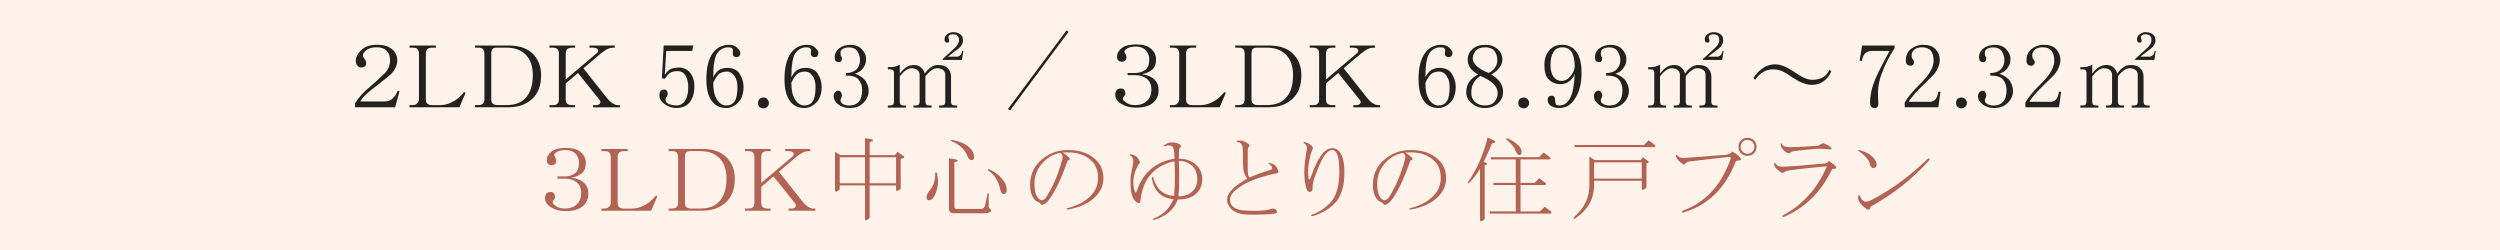 <?xml version="1.0" encoding="UTF-8"?>
<svg id="_レイヤー_2" data-name="レイヤー 2" xmlns="http://www.w3.org/2000/svg" viewBox="0 0 1000 100">
  <defs>
    <style>
      .cls-1 {
        fill: #22211f;
      }

      .cls-1, .cls-2, .cls-3 {
        stroke-width: 0px;
      }

      .cls-2 {
        fill: #fef3ea;
      }

      .cls-4 {
        fill: none;
        stroke: #22211f;
        stroke-miterlimit: 10;
      }

      .cls-3 {
        fill: #b26353;
      }
    </style>
  </defs>
  <g id="_レイヤー_1-2" data-name="レイヤー 1">
    <rect class="cls-2" width="1000" height="100"/>
    <g>
      <path class="cls-3" d="M235.34,77.5c0,2.12-.77,3.81-2.31,5.06-1.54,1.25-3.81,1.88-6.79,1.88-2.31,0-4.29-.53-5.92-1.59-1.54-.96-2.31-2.17-2.31-3.61,0-.77.19-1.4.58-1.88.48-.38,1.01-.58,1.59-.58.67,0,1.16.19,1.45.58.29.48.43.92.43,1.3,0,.29-.05.53-.14.72-.1.19-.24.39-.43.58-.1.1-.19.24-.29.43-.1.19-.14.39-.14.58,0,.39.43.87,1.3,1.44.87.67,2.07,1.01,3.61,1.01,2.02,0,3.61-.58,4.77-1.73,1.16-1.06,1.73-2.55,1.73-4.48s-.63-3.37-1.88-4.33c-1.16-.96-2.7-1.44-4.62-1.44h-3.03v-.87h3.18c1.35,0,2.6-.38,3.76-1.16,1.16-.77,1.73-2.17,1.73-4.19,0-1.54-.48-2.79-1.44-3.76-.87-.96-2.17-1.45-3.9-1.45-1.35,0-2.51.24-3.47.72-1.06.58-1.35,1.21-.87,1.88.29.48.43.82.43,1.01.1.29.14.58.14.87,0,.48-.19.87-.58,1.16-.29.29-.68.43-1.16.43-.58,0-1.06-.14-1.44-.43-.39-.29-.58-.82-.58-1.59,0-1.35.62-2.5,1.88-3.47,1.25-.96,3.18-1.44,5.78-1.44s4.67.58,5.92,1.73c1.35,1.16,2.02,2.6,2.02,4.33,0,1.83-.53,3.18-1.59,4.05-1.16.96-2.46,1.54-3.9,1.73v.14c2.12.29,3.71.96,4.77,2.02,1.16,1.06,1.73,2.51,1.73,4.33Z"/>
      <path class="cls-3" d="M247.07,62.91v18.06c0,.96.19,1.59.58,1.88.48.39,1.11.58,1.88.58h3.32c1.54,0,3.08-.38,4.62-1.16,1.54-.67,3.18-2.02,4.91-4.05l.58.29-2.46,5.78h-19.94v-.87h1.3c.77,0,1.35-.24,1.73-.72.48-.38.72-.96.72-1.73v-18.06c0-.77-.19-1.4-.58-1.88-.29-.38-.92-.58-1.88-.58h-1.3v-.87h10.55v.87h-1.59c-.77,0-1.4.19-1.88.58-.39.48-.58,1.11-.58,1.88Z"/>
      <path class="cls-3" d="M271.24,62.91c0-.77-.19-1.4-.58-1.88-.29-.38-.92-.58-1.88-.58h-1.3v-.87h13.44c4.14,0,7.32,1.06,9.54,3.18,2.31,2.22,3.47,5.15,3.47,8.81,0,4.05-1.21,7.18-3.61,9.39-2.41,2.22-5.54,3.32-9.39,3.32h-13.44v-.87h1.3c.87,0,1.49-.19,1.88-.58.38-.38.58-1.01.58-1.88v-18.06ZM290.6,71.43c0-3.56-.96-6.31-2.89-8.24-1.83-1.83-4.38-2.75-7.66-2.75h-3.61c-.87,0-1.49.14-1.88.43-.39.39-.58,1.06-.58,2.02v18.06c0,.96.19,1.59.58,1.88.48.39,1.11.58,1.88.58h3.76c3.47,0,6.07-1.06,7.8-3.18,1.73-2.02,2.6-4.96,2.6-8.81Z"/>
      <path class="cls-3" d="M304.5,74.75v6.21c0,.96.19,1.59.58,1.88.48.39,1.11.58,1.88.58h1.3v.87h-10.26v-.87h1.3c.96,0,1.59-.19,1.88-.58.38-.29.58-.91.58-1.88v-18.06c0-.87-.19-1.49-.58-1.88-.39-.38-1.01-.58-1.88-.58h-1.3v-.87h10.26v.87h-1.3c-.77,0-1.4.19-1.88.58-.39.48-.58,1.11-.58,1.88v10.26l12.28-10.4c.77-.58.92-1.16.43-1.73-.29-.38-.92-.58-1.88-.58h-1.3v-.87h10.11v.87h-.58c-.96,0-1.88.24-2.75.72-.77.48-1.59,1.06-2.46,1.73l-6.79,5.78,9.39,11.85c.77.96,1.54,1.69,2.31,2.17.77.48,1.45.72,2.02.72h.87v.87h-10.69v-.87h1.16c.77,0,1.3-.24,1.59-.72.29-.38.24-.82-.14-1.3l-8.67-10.84-4.91,4.19Z"/>
      <path class="cls-3" d="M347.88,56.84v5.2h10.11l1.01-1.3,2.31,1.59c.77.58.43.96-1.01,1.16v11.99c-1.25,1.16-1.88,1.21-1.88.14v-1.44h-10.55v13c-1.25,1.16-1.88,1.2-1.88.14v-13.15h-10.11v1.59c-1.25,1.16-1.88,1.21-1.88.14v-15.17l2.17,1.3h9.83v-6.79l2.6.43c1.06.39.82.77-.72,1.16ZM346,62.91h-10.11v10.4h10.11v-10.4ZM358.43,73.31v-10.4h-10.55v10.4h10.55Z"/>
      <path class="cls-3" d="M374.81,69.41c.58,2.51.48,4.91-.29,7.22-.77,2.31-1.73,3.47-2.89,3.47-.68,0-1.01-.43-1.01-1.3,0-.67.48-1.64,1.45-2.89,1.35-1.54,2.02-3.71,2.02-6.5.09-.77.34-.77.72,0ZM382.76,83.57h9.54c.96,0,1.54-.48,1.73-1.44l1.01-4.77c.19-.19.34-.19.43,0v5.06c0,.48.19.87.58,1.16.58.48.53.92-.14,1.3-.48.29-1.21.43-2.17.43h-12.28c-1.25,0-1.88-.63-1.88-1.88v-20.08l2.89.43c1.06.39.82.77-.72,1.16v17.63c0,.68.34,1.01,1.01,1.01ZM380.73,55.97c3.27.58,5.68,1.64,7.22,3.18,1.16,1.16,1.73,2.36,1.73,3.61,0,.87-.39,1.3-1.16,1.3-.58,0-1.11-.58-1.59-1.73-1.06-2.6-3.13-4.53-6.21-5.78-.48-.29-.48-.48,0-.58ZM395.62,67.67c2.6,1.16,4.62,2.84,6.07,5.06.67,1.06,1.01,2.12,1.01,3.18,0,1.16-.43,1.73-1.3,1.73-.58,0-1.01-.63-1.3-1.88-.77-3.47-2.36-5.97-4.77-7.51-.29-.38-.19-.58.29-.58Z"/>
      <path class="cls-3" d="M427.51,62.91c.67.67.53,1.11-.43,1.3-2.41,6.84-4.77,11.9-7.08,15.17-.58.87-1.21,1.54-1.88,2.02-1.06.77-1.78.68-2.17-.29-1.25-.38-2.17-1.11-2.75-2.17-.77-1.35-1.16-2.94-1.16-4.77,0-3.85,1.2-6.98,3.61-9.39,3.18-3.18,7.03-4.77,11.56-4.77,4.82,0,8.57,1.35,11.27,4.05,1.93,1.93,2.89,4.33,2.89,7.22,0,2.6-.92,4.91-2.75,6.94-2.6,2.89-6.5,4.77-11.7,5.64-.39-.19-.39-.38,0-.58,4.33-1.06,7.66-2.94,9.97-5.63,1.54-1.83,2.31-4,2.31-6.5s-.67-4.67-2.02-6.21c-2.7-3.08-6.74-4.38-12.14-3.9.87.48,1.68,1.11,2.46,1.88ZM424.91,63.77c.29-1.16.05-2.02-.72-2.6-2.51.39-4.72,1.54-6.65,3.47-2.51,2.51-3.76,5.44-3.76,8.81,0,2.89.53,4.86,1.59,5.92.48.48.96.72,1.44.72.38,0,.87-.29,1.45-.87,2.79-4.24,5.01-9.39,6.65-15.46Z"/>
      <path class="cls-3" d="M469.8,64.5c-8,1.73-12.52,6.84-13.58,15.32,0,.96-.24,1.44-.72,1.44-.39,0-.87-.29-1.45-.87-1.25-1.25-1.88-3.8-1.88-7.66,0-1.35.14-2.7.43-4.05.48-2.21.72-3.56.72-4.05,0-1.25-.43-2.07-1.3-2.46-.39-.19-.34-.34.14-.43,1.73.19,2.89.96,3.47,2.31.48.67.43,1.21-.14,1.59-1.45,2.41-2.17,4.91-2.17,7.51,0,1.25.24,2.46.72,3.61.19.48.38.43.58-.14,2.5-7.51,7.56-11.9,15.17-13.15,0-2.89-.29-4.53-.87-4.91-.67-.48-1.64-.53-2.89-.14-.58.29-.72.19-.43-.29.96-.77,1.97-1.16,3.03-1.16,1.25,0,2.21.19,2.89.58,1.06.58,1.16,1.16.29,1.73-.19.77-.29,2.17-.29,4.19,2.99,0,5.39.92,7.22,2.75,1.45,1.44,2.17,3.28,2.17,5.49s-.77,4.1-2.31,5.63c-1.64,1.64-4.14,2.46-7.51,2.46-1.45,4.05-4.67,6.79-9.68,8.24-.39-.19-.39-.39,0-.58,3.85-1.54,6.5-4.14,7.95-7.8-5.01-.48-7.9-3.37-8.67-8.67.19-.38.38-.38.58,0,1.35,4.72,4.14,7.18,8.38,7.37.19-2.31.29-4.77.29-7.37s-.05-4.67-.14-6.5ZM471.39,78.51c2.41,0,4.29-.67,5.64-2.02,1.25-1.25,1.88-2.84,1.88-4.77,0-2.21-.63-3.95-1.88-5.2-1.45-1.44-3.28-2.17-5.49-2.17.09,1.93.14,4.19.14,6.79,0,3.08-.1,5.54-.29,7.37Z"/>
      <path class="cls-3" d="M492.44,83.57c-1.06-1.06-1.59-2.26-1.59-3.61,0-1.54.77-3.03,2.31-4.48,1.54-1.44,3.47-2.79,5.78-4.05-1.16-1.35-1.73-3.27-1.73-5.78,0-4.43-.1-6.89-.29-7.37-.39-.96-1.06-1.44-2.02-1.44-.39-.19-.39-.38,0-.58,1.64-.19,3.13.24,4.48,1.3.48.39.53.77.14,1.16-.29.29-.43.87-.43,1.73v7.51c0,1.64.24,2.65.72,3.03,2.7-1.16,5.49-2.17,8.38-3.03.77-.19.91-.67.43-1.44-.19-.29-.53-.58-1.01-.87-.39-.19-.34-.34.14-.43,1.16.1,2.02.53,2.6,1.3.67.87,1.01,1.59,1.01,2.17,0,.48-.39.72-1.16.72-4.24.87-7.9,2.02-10.98,3.47-2.6,1.25-4.58,2.6-5.92,4.05-.87.96-1.3,1.93-1.3,2.89,0,2.02,1.2,3.37,3.61,4.05,1.06.29,3.18.43,6.36.43,2.79,0,4.77-.19,5.92-.58,1.06-.38,1.83-.38,2.31,0,.38.29.58.63.58,1.01s-.29.63-.87.72c-1.73.29-4.96.43-9.68.43-3.66,0-6.26-.77-7.8-2.31Z"/>
      <path class="cls-3" d="M524.91,58.57c.29.39.29.87,0,1.44-.58,1.16-1.06,3.08-1.45,5.78-.29,2.22-.29,4.1,0,5.63.09.58.29.63.58.14,1.93-5.39,3.76-8.96,5.49-10.69,1.06-1.06,2.17-1.59,3.32-1.59,1.06,0,1.93.34,2.6,1.01,1.54,1.54,2.31,4.38,2.31,8.52,0,5.78-1.3,9.97-3.9,12.57-2.41,2.41-5.35,4.09-8.81,5.06-.68,0-.77-.19-.29-.58,2.5-.77,4.91-2.31,7.22-4.62,2.5-2.5,3.76-6.74,3.76-12.71,0-4.24-.53-6.89-1.59-7.95-.39-.38-.82-.58-1.3-.58-.67,0-1.4.39-2.17,1.16-1.45,1.44-3.08,4.77-4.91,9.97-.48,1.35-.72,2.65-.72,3.9,0,1.16-.39,1.73-1.16,1.73-.58,0-1.01-.43-1.3-1.3-.58-1.73-.87-3.95-.87-6.65,0-2.41.34-5.44,1.01-9.1.19-1.06-.19-1.88-1.16-2.46-.39-.29-.29-.43.29-.43,1.44.39,2.46.96,3.03,1.73Z"/>
      <path class="cls-3" d="M564.6,62.91c.67.67.53,1.11-.43,1.3-2.41,6.84-4.77,11.9-7.08,15.17-.58.87-1.21,1.54-1.88,2.02-1.06.77-1.78.68-2.17-.29-1.25-.38-2.17-1.11-2.75-2.17-.77-1.35-1.16-2.94-1.16-4.77,0-3.85,1.2-6.98,3.61-9.39,3.18-3.18,7.03-4.77,11.56-4.77,4.82,0,8.57,1.35,11.27,4.05,1.93,1.93,2.89,4.33,2.89,7.22,0,2.6-.92,4.91-2.75,6.94-2.6,2.89-6.5,4.77-11.7,5.64-.39-.19-.39-.38,0-.58,4.33-1.06,7.66-2.94,9.97-5.63,1.54-1.83,2.31-4,2.31-6.5s-.67-4.67-2.02-6.21c-2.7-3.08-6.74-4.38-12.14-3.9.87.48,1.68,1.11,2.46,1.88ZM562,63.77c.29-1.16.05-2.02-.72-2.6-2.51.39-4.72,1.54-6.65,3.47-2.51,2.51-3.76,5.44-3.76,8.81,0,2.89.53,4.86,1.59,5.92.48.48.96.72,1.44.72.38,0,.87-.29,1.45-.87,2.79-4.24,5.01-9.39,6.65-15.46Z"/>
      <path class="cls-3" d="M595.05,54.96l2.6,1.3c.87.39.58.77-.87,1.16-.96,2.41-2.07,4.87-3.32,7.37l1.01.29c.77.48.58.82-.58,1.01v21.53c-1.25,1.16-1.88,1.2-1.88.14v-20.23c-1.35,2.22-2.79,4.1-4.33,5.64-.58.39-.72.24-.43-.43,3.56-5.1,6.16-11.03,7.8-17.77ZM613.83,73.17l1.88-1.88,2.31,1.73c.58.48.58.82,0,1.01h-9.82v10.55h7.8l1.88-1.88,2.31,1.73c.58.48.58.82,0,1.01h-24.27v-.87h10.4v-10.55h-8.96v-.87h8.96v-9.39h-9.97v-.87h19.22l1.88-1.88,2.31,1.73c.58.48.58.82,0,1.01h-11.56v9.39h5.63ZM607.33,58.14c.87.87,1.3,1.69,1.3,2.46,0,.96-.29,1.44-.87,1.44s-1.11-.63-1.59-1.88c-.58-1.44-1.78-2.89-3.61-4.33-.29-.38-.14-.53.43-.43,1.73.67,3.18,1.59,4.33,2.75Z"/>
      <path class="cls-3" d="M656.7,72.3h-19.07v1.73c0,5.59-2.55,10.07-7.66,13.44-.58.09-.72-.1-.43-.58,4.14-3.56,6.21-7.8,6.21-12.71v-11.56l2.17,1.44h18.35l.87-1.16,2.02,1.44c.58.48.38.82-.58,1.01v9.68c-1.25,1.16-1.88,1.21-1.88.14v-2.89ZM629.83,57.99h27.74l1.88-1.88,2.31,1.73c.58.48.58.82,0,1.01h-31.93v-.87ZM637.63,64.93v6.5h19.07v-6.5h-19.07Z"/>
      <path class="cls-3" d="M673.28,85.01c-.58,0-.67-.24-.29-.72,9.05-3.18,15.46-10.06,19.22-20.66.19-.58.05-.87-.43-.87-2.12.19-7.56.82-16.33,1.88-.39.1-.82.34-1.3.72-.1.29-.29.43-.58.43s-.92-.43-1.88-1.3c-.77-.67-1.21-1.4-1.3-2.17,0-.48.19-.53.58-.14.38.67,1.2,1.01,2.46,1.01.77,0,6.5-.43,17.19-1.3,1.16-.19,1.88-.62,2.17-1.3,1.16.58,2.12,1.25,2.89,2.02.48.48.72.87.72,1.16s-.34.43-1.01.43-1.06.19-1.16.58c-4.24,10.69-11.22,17.44-20.95,20.23ZM696.4,61.32c-.67-.67-1.01-1.54-1.01-2.6s.34-1.93,1.01-2.6,1.54-1.01,2.6-1.01,1.93.34,2.6,1.01c.67.67,1.01,1.54,1.01,2.6s-.34,1.93-1.01,2.6-1.54,1.01-2.6,1.01-1.93-.34-2.6-1.01ZM700.88,60.74c.58-.58.87-1.25.87-2.02s-.29-1.44-.87-2.02c-.48-.48-1.11-.72-1.88-.72s-1.4.24-1.88.72c-.58.58-.87,1.25-.87,2.02s.29,1.44.87,2.02c.48.48,1.11.72,1.88.72s1.4-.24,1.88-.72Z"/>
      <path class="cls-3" d="M730.74,66.52c-10.5.96-16.04,1.64-16.62,2.02-.39.39-.77.58-1.16.58s-1.06-.43-2.02-1.3c-.87-.77-1.3-1.54-1.3-2.31,0-.48.19-.53.58-.14.48.87,1.35,1.3,2.6,1.3,2.41,0,8.19-.43,17.34-1.3.58-.19,1.06-.53,1.44-1.01.96.67,1.68,1.21,2.17,1.59.48.39.72.72.72,1.01,0,.48-.53.67-1.59.58-4.33,9.15-10.79,15.56-19.36,19.22-.58,0-.72-.19-.43-.58,7.99-4.24,13.87-10.79,17.63-19.65ZM727.42,58.28c.48-.38,1.06-.72,1.73-1.01,1.25.39,2.21.87,2.89,1.44.38.29.58.58.58.87,0,.19-.39.24-1.16.14-2.7-.48-7.56-.19-14.59.87-.58.48-1.01.72-1.3.72-.48,0-1.11-.34-1.88-1.01-.96-.87-1.44-1.73-1.44-2.6,0-.48.19-.53.58-.14.19.87,1.3,1.3,3.32,1.3,2.41,0,6.16-.19,11.27-.58Z"/>
      <path class="cls-3" d="M746.45,80.68c1.16,0,4.29-1.64,9.39-4.91,5.1-3.27,10.21-7.37,15.32-12.28.67-.29.87-.09.58.58-6.65,7.42-14.5,13.63-23.55,18.64-.1.39-.19.68-.29.87-.1.19-.29.29-.58.29-.39,0-1.16-.53-2.31-1.59-1.35-1.25-1.93-2.5-1.73-3.76,0-.48.19-.58.58-.29.67,1.64,1.54,2.46,2.6,2.46ZM749.2,67.24c-.58,0-1.01-.63-1.3-1.88-.19-.77-.82-1.73-1.88-2.89-.58-.58-1.4-1.25-2.46-2.02-.48-.38-.39-.53.29-.43,2.5.77,4.29,1.73,5.35,2.89.96,1.06,1.45,2.02,1.45,2.89,0,.96-.48,1.44-1.45,1.44Z"/>
    </g>
    <g>
      <g>
        <path class="cls-1" d="M156.02,23.98c0-1.54-.48-2.79-1.44-3.76-.87-.87-2.17-1.3-3.9-1.3-1.83,0-3.23.39-4.19,1.16-.87.77-1.3,1.4-1.3,1.88v.72c.09.19.19.34.29.43.29.39.53.72.72,1.01.19.39.29.77.29,1.16,0,.58-.19,1.01-.58,1.3-.39.29-.87.43-1.44.43-.67,0-1.21-.29-1.59-.87-.39-.48-.58-1.11-.58-1.88,0-1.44.77-2.89,2.31-4.33,1.44-1.35,3.52-2.02,6.21-2.02s4.57.58,5.92,1.73c1.44,1.16,2.17,2.65,2.17,4.48,0,2.6-1.44,4.96-4.33,7.08-2.89,2.22-4.87,3.76-5.92,4.62-1.64,1.35-2.7,2.31-3.18,2.89-.58.68-1.06,1.3-1.44,1.88h9.68c1.44,0,2.6-.43,3.47-1.3.87-.87,1.49-1.88,1.88-3.03l.72.29-1.73,6.36h-16.04v-1.59c.77-1.25,1.68-2.46,2.75-3.61.87-.96,2.07-2.07,3.61-3.32,1.44-1.25,3.08-2.75,4.91-4.48,1.83-1.64,2.75-3.61,2.75-5.92Z"/>
        <path class="cls-1" d="M170.34,21.53v18.06c0,.96.19,1.59.58,1.88.48.39,1.11.58,1.88.58h3.32c1.54,0,3.08-.38,4.62-1.16,1.54-.67,3.18-2.02,4.91-4.05l.58.29-2.46,5.78h-19.94v-.87h1.3c.77,0,1.35-.24,1.73-.72.48-.38.72-.96.72-1.73v-18.06c0-.77-.19-1.4-.58-1.88-.29-.38-.92-.58-1.88-.58h-1.3v-.87h10.55v.87h-1.59c-.77,0-1.4.19-1.88.58-.39.48-.58,1.11-.58,1.88Z"/>
        <path class="cls-1" d="M193.76,21.53c0-.77-.19-1.4-.58-1.88-.29-.38-.92-.58-1.88-.58h-1.3v-.87h13.44c4.14,0,7.32,1.06,9.54,3.18,2.31,2.22,3.47,5.15,3.47,8.81,0,4.05-1.21,7.18-3.61,9.39-2.41,2.22-5.54,3.32-9.39,3.32h-13.44v-.87h1.3c.87,0,1.49-.19,1.88-.58s.58-1.01.58-1.88v-18.06ZM213.12,30.05c0-3.56-.96-6.31-2.89-8.24-1.83-1.83-4.38-2.75-7.66-2.75h-3.61c-.87,0-1.49.14-1.88.43-.39.39-.58,1.06-.58,2.02v18.06c0,.96.19,1.59.58,1.88.48.39,1.11.58,1.88.58h3.76c3.47,0,6.07-1.06,7.8-3.18,1.73-2.02,2.6-4.96,2.6-8.81Z"/>
        <path class="cls-1" d="M226.29,33.38v6.21c0,.96.19,1.59.58,1.88.48.39,1.11.58,1.88.58h1.3v.87h-10.26v-.87h1.3c.96,0,1.59-.19,1.88-.58.38-.29.58-.91.58-1.88v-18.06c0-.87-.19-1.49-.58-1.88-.39-.38-1.01-.58-1.88-.58h-1.3v-.87h10.26v.87h-1.3c-.77,0-1.4.19-1.88.58-.39.48-.58,1.11-.58,1.88v10.26l12.28-10.4c.77-.58.91-1.16.43-1.73-.29-.38-.92-.58-1.88-.58h-1.3v-.87h10.11v.87h-.58c-.96,0-1.88.24-2.75.72-.77.48-1.59,1.06-2.46,1.73l-6.79,5.78,9.39,11.85c.77.96,1.54,1.69,2.31,2.17.77.48,1.44.72,2.02.72h.87v.87h-10.69v-.87h1.16c.77,0,1.3-.24,1.59-.72.29-.38.24-.82-.14-1.3l-8.67-10.84-4.91,4.19Z"/>
        <path class="cls-1" d="M271.55,27.02c1.83,0,3.32.67,4.48,2.02,1.16,1.44,1.73,3.32,1.73,5.63,0,2.51-.63,4.58-1.88,6.21-1.16,1.54-2.99,2.31-5.49,2.31-1.64,0-3.18-.53-4.62-1.59-1.35-.96-2.02-2.17-2.02-3.61,0-.58.14-1.11.43-1.59.38-.38.87-.58,1.44-.58s.96.19,1.16.58c.19.39.29.72.29,1.01,0,.58-.14,1.01-.43,1.3-.29.39-.43.77-.43,1.16,0,.77.43,1.35,1.3,1.73.96.39,1.97.58,3.03.58,1.54,0,2.7-.63,3.47-1.88.87-1.35,1.3-3.13,1.3-5.35,0-1.93-.39-3.52-1.16-4.77-.68-1.16-1.73-1.73-3.18-1.73-1.06,0-1.98.19-2.75.58-.77.39-1.49,1.21-2.17,2.46l-1.3-.14.72-13.15h11.85l-.43,2.17h-10.4l-.58,9.54c.96-1.35,1.88-2.17,2.75-2.46.96-.29,1.93-.43,2.89-.43Z"/>
        <path class="cls-1" d="M290.92,27.16c2.31,0,3.95.77,4.91,2.31,1.06,1.64,1.59,3.37,1.59,5.2,0,2.79-.72,4.91-2.17,6.36s-3.03,2.17-4.77,2.17c-2.6,0-4.58-1.01-5.92-3.03-1.35-1.93-2.02-4.77-2.02-8.52,0-4.43.82-7.85,2.46-10.26,1.64-2.31,3.85-3.47,6.65-3.47,1.35,0,2.41.39,3.18,1.16.87.87,1.3,1.54,1.3,2.02,0,.58-.14,1.01-.43,1.3-.19.29-.58.43-1.16.43-.48,0-.87-.14-1.16-.43-.19-.19-.29-.53-.29-1.01v-.58c.09-.19.14-.38.14-.58,0-.38-.14-.72-.43-1.01-.29-.19-.82-.29-1.59-.29-1.64,0-3.03.72-4.19,2.17-1.16,1.54-1.73,4.82-1.73,9.82.67-1.35,1.44-2.31,2.31-2.89.96-.58,2.07-.87,3.32-.87ZM285.29,33.09c0,2.89.48,5.11,1.44,6.65,1.06,1.64,2.31,2.46,3.76,2.46s2.55-.53,3.32-1.59c.77-1.06,1.16-3.03,1.16-5.92,0-1.83-.43-3.32-1.3-4.48-.77-1.06-1.73-1.59-2.89-1.59s-2.17.29-3.03.87c-.77.58-1.59,1.78-2.46,3.61Z"/>
        <path class="cls-1" d="M305.39,43.34c-.58,0-1.11-.19-1.59-.58-.39-.38-.58-.91-.58-1.59s.19-1.2.58-1.59c.48-.38,1.01-.58,1.59-.58s1.06.19,1.44.58c.48.48.72,1.01.72,1.59,0,.68-.24,1.21-.72,1.59-.39.39-.87.58-1.44.58Z"/>
        <path class="cls-1" d="M322.17,27.16c2.31,0,3.95.77,4.91,2.31,1.06,1.64,1.59,3.37,1.59,5.2,0,2.79-.72,4.91-2.17,6.36s-3.03,2.17-4.77,2.17c-2.6,0-4.58-1.01-5.92-3.03-1.35-1.93-2.02-4.77-2.02-8.52,0-4.43.82-7.85,2.46-10.26,1.64-2.31,3.85-3.47,6.65-3.47,1.35,0,2.41.39,3.18,1.16.87.87,1.3,1.54,1.3,2.02,0,.58-.14,1.01-.43,1.3-.19.29-.58.43-1.16.43-.48,0-.87-.14-1.16-.43-.19-.19-.29-.53-.29-1.01v-.58c.09-.19.14-.38.14-.58,0-.38-.14-.72-.43-1.01-.29-.19-.82-.29-1.59-.29-1.64,0-3.03.72-4.19,2.17-1.16,1.54-1.73,4.82-1.73,9.82.67-1.35,1.44-2.31,2.31-2.89.96-.58,2.07-.87,3.32-.87ZM316.53,33.09c0,2.89.48,5.11,1.44,6.65,1.06,1.64,2.31,2.46,3.76,2.46s2.55-.53,3.32-1.59c.77-1.06,1.16-3.03,1.16-5.92,0-1.83-.43-3.32-1.3-4.48-.77-1.06-1.73-1.59-2.89-1.59s-2.17.29-3.03.87c-.77.58-1.59,1.78-2.46,3.61Z"/>
        <path class="cls-1" d="M347.47,36.27c0,1.83-.67,3.42-2.02,4.77-1.35,1.44-3.23,2.17-5.64,2.17-1.73,0-3.23-.48-4.48-1.44-1.25-.96-1.88-2.07-1.88-3.32,0-.58.19-1.11.58-1.59.38-.38.77-.58,1.16-.58.58,0,.96.19,1.16.58.29.48.43.87.43,1.16,0,.48-.1.87-.29,1.16-.19.39-.29.72-.29,1.01,0,.58.34,1.06,1.01,1.44.77.39,1.59.58,2.46.58,1.73,0,3.03-.53,3.9-1.59.87-.96,1.3-2.5,1.3-4.62,0-1.64-.48-3.03-1.44-4.19-.87-1.06-2.55-1.59-5.06-1.59v-1.01c1.83,0,3.23-.48,4.19-1.44.96-.96,1.45-2.21,1.45-3.76,0-1.35-.39-2.55-1.16-3.61-.67-.96-1.78-1.44-3.32-1.44-.77,0-1.49.14-2.17.43-.77.39-1.16.96-1.16,1.73s.09,1.25.29,1.44c.19.19.29.43.29.72,0,.48-.1.87-.29,1.16-.19.29-.53.43-1.01.43-.39,0-.77-.14-1.16-.43-.29-.29-.43-.82-.43-1.59,0-1.44.63-2.65,1.88-3.61,1.25-.87,2.7-1.3,4.33-1.3,2.02,0,3.56.58,4.62,1.73,1.16,1.25,1.73,2.55,1.73,3.9,0,1.44-.39,2.65-1.16,3.61-.68,1.06-1.78,1.83-3.32,2.31,2.12.77,3.56,1.78,4.33,3.03.77,1.25,1.16,2.51,1.16,3.76Z"/>
        <path class="cls-1" d="M370.17,40.74c0,.96.48,1.44,1.44,1.44h1.01v.87h-7.22v-.87h1.01c.96,0,1.44-.48,1.44-1.44v-10.84c0-.67-.24-1.25-.72-1.73-.58-.58-1.44-.87-2.6-.87-1.35,0-2.89,1.06-4.62,3.18v10.26c0,.96.48,1.44,1.44,1.44h1.01v.87h-7.22v-.87h1.01c.96,0,1.44-.48,1.44-1.44v-11.56c0-.96-.48-1.44-1.44-1.44h-1.01v-.87c1.93.1,3.52-.24,4.77-1.01v3.61c1.64-2.31,3.52-3.47,5.63-3.47,1.25,0,2.21.34,2.89,1.01.87.87,1.35,1.69,1.44,2.46,1.64-2.31,3.42-3.47,5.35-3.47,1.73,0,2.98.39,3.76,1.16.96.96,1.44,2.12,1.44,3.47v10.11c0,.96.48,1.44,1.44,1.44h1.01v.87h-7.22v-.87h1.01c.96,0,1.44-.48,1.44-1.44v-10.84c0-.67-.24-1.25-.72-1.73-.58-.58-1.44-.87-2.6-.87-1.35,0-2.89,1.06-4.62,3.18v10.26ZM382.6,22.68c1.25,0,2.02-.77,2.31-2.31h.43l-.58,3.61h-7.66v-.43c1.64-1.44,3.27-2.94,4.91-4.48,1.06-.96,1.59-1.97,1.59-3.03,0-1.54-.77-2.31-2.31-2.31-.77,0-1.3.14-1.59.43s-.39.68-.29,1.16c.19.48.29.82.29,1.01,0,.48-.29.72-.87.72-.67,0-1.01-.43-1.01-1.3,0-.67.24-1.25.72-1.73.77-.77,1.68-1.16,2.75-1.16,1.35,0,2.41.39,3.18,1.16.48.48.72,1.25.72,2.31s-.58,2.07-1.73,3.03c-.96.77-2.41,1.88-4.33,3.32h3.47Z"/>
        <path class="cls-1" d="M463.44,36.12c0,2.12-.77,3.81-2.31,5.06-1.54,1.25-3.81,1.88-6.79,1.88-2.31,0-4.29-.53-5.92-1.59-1.54-.96-2.31-2.17-2.31-3.61,0-.77.19-1.4.58-1.88.48-.38,1.01-.58,1.59-.58.67,0,1.16.19,1.44.58.29.48.43.92.43,1.3,0,.29-.05.53-.14.72-.1.19-.24.39-.43.58-.1.1-.19.24-.29.43-.1.19-.14.39-.14.58,0,.39.43.87,1.3,1.44.87.67,2.07,1.01,3.61,1.01,2.02,0,3.61-.58,4.77-1.73,1.16-1.06,1.73-2.55,1.73-4.48s-.63-3.37-1.88-4.33c-1.16-.96-2.7-1.44-4.62-1.44h-3.03v-.87h3.18c1.35,0,2.6-.38,3.76-1.16,1.16-.77,1.73-2.17,1.73-4.19,0-1.54-.48-2.79-1.44-3.76-.87-.96-2.17-1.45-3.9-1.45-1.35,0-2.51.24-3.47.72-1.06.58-1.35,1.21-.87,1.88.29.48.43.82.43,1.01.09.29.14.58.14.87,0,.48-.19.87-.58,1.16-.29.29-.67.43-1.16.43-.58,0-1.06-.14-1.44-.43-.39-.29-.58-.82-.58-1.59,0-1.35.63-2.5,1.88-3.47,1.25-.96,3.18-1.44,5.78-1.44s4.67.58,5.92,1.73c1.35,1.16,2.02,2.6,2.02,4.33,0,1.83-.53,3.18-1.59,4.05-1.16.96-2.46,1.54-3.9,1.73v.14c2.12.29,3.71.96,4.77,2.02,1.16,1.06,1.73,2.51,1.73,4.33Z"/>
        <path class="cls-1" d="M474.44,21.53v18.06c0,.96.19,1.59.58,1.88.48.39,1.11.58,1.88.58h3.32c1.54,0,3.08-.38,4.62-1.16,1.54-.67,3.18-2.02,4.91-4.05l.58.29-2.46,5.78h-19.94v-.87h1.3c.77,0,1.35-.24,1.73-.72.48-.38.72-.96.72-1.73v-18.06c0-.77-.19-1.4-.58-1.88-.29-.38-.92-.58-1.88-.58h-1.3v-.87h10.55v.87h-1.59c-.77,0-1.4.19-1.88.58-.39.48-.58,1.11-.58,1.88Z"/>
        <path class="cls-1" d="M497.86,21.53c0-.77-.19-1.4-.58-1.88-.29-.38-.92-.58-1.88-.58h-1.3v-.87h13.44c4.14,0,7.32,1.06,9.54,3.18,2.31,2.22,3.47,5.15,3.47,8.81,0,4.05-1.21,7.18-3.61,9.39-2.41,2.22-5.54,3.32-9.39,3.32h-13.44v-.87h1.3c.87,0,1.49-.19,1.88-.58s.58-1.01.58-1.88v-18.06ZM517.22,30.05c0-3.56-.96-6.31-2.89-8.24-1.83-1.83-4.38-2.75-7.66-2.75h-3.61c-.87,0-1.5.14-1.88.43-.39.39-.58,1.06-.58,2.02v18.06c0,.96.19,1.59.58,1.88.48.39,1.11.58,1.88.58h3.76c3.47,0,6.07-1.06,7.8-3.18,1.73-2.02,2.6-4.96,2.6-8.81Z"/>
        <path class="cls-1" d="M530.39,33.38v6.21c0,.96.19,1.59.58,1.88.48.39,1.11.58,1.88.58h1.3v.87h-10.26v-.87h1.3c.96,0,1.59-.19,1.88-.58.38-.29.58-.91.58-1.88v-18.06c0-.87-.19-1.49-.58-1.88-.39-.38-1.01-.58-1.88-.58h-1.3v-.87h10.26v.87h-1.3c-.77,0-1.4.19-1.88.58-.39.48-.58,1.11-.58,1.88v10.26l12.28-10.4c.77-.58.92-1.16.43-1.73-.29-.38-.92-.58-1.88-.58h-1.3v-.87h10.11v.87h-.58c-.96,0-1.88.24-2.75.72-.77.48-1.59,1.06-2.46,1.73l-6.79,5.78,9.39,11.85c.77.96,1.54,1.69,2.31,2.17.77.48,1.45.72,2.02.72h.87v.87h-10.69v-.87h1.16c.77,0,1.3-.24,1.59-.72.29-.38.24-.82-.14-1.3l-8.67-10.84-4.91,4.19Z"/>
        <path class="cls-1" d="M575.79,27.16c2.31,0,3.95.77,4.91,2.31,1.06,1.64,1.59,3.37,1.59,5.2,0,2.79-.72,4.91-2.17,6.36-1.45,1.44-3.03,2.17-4.77,2.17-2.6,0-4.58-1.01-5.92-3.03-1.35-1.93-2.02-4.77-2.02-8.52,0-4.43.82-7.85,2.46-10.26,1.64-2.31,3.85-3.47,6.65-3.47,1.35,0,2.41.39,3.18,1.16.87.87,1.3,1.54,1.3,2.02,0,.58-.14,1.01-.43,1.3-.19.29-.58.43-1.16.43-.48,0-.87-.14-1.16-.43-.19-.19-.29-.53-.29-1.01v-.58c.09-.19.14-.38.14-.58,0-.38-.14-.72-.43-1.01-.29-.19-.82-.29-1.59-.29-1.64,0-3.03.72-4.19,2.17-1.16,1.54-1.73,4.82-1.73,9.82.67-1.35,1.45-2.31,2.31-2.89.96-.58,2.07-.87,3.32-.87ZM570.15,33.09c0,2.89.48,5.11,1.45,6.65,1.06,1.64,2.31,2.46,3.76,2.46s2.55-.53,3.32-1.59c.77-1.06,1.16-3.03,1.16-5.92,0-1.83-.43-3.32-1.3-4.48-.77-1.06-1.73-1.59-2.89-1.59s-2.17.29-3.03.87c-.77.58-1.59,1.78-2.46,3.61Z"/>
        <path class="cls-1" d="M601.24,36.7c0,1.83-.67,3.37-2.02,4.62-1.35,1.25-3.13,1.88-5.35,1.88-2.02,0-3.76-.63-5.2-1.88-1.45-1.25-2.17-2.7-2.17-4.33,0-1.73.38-3.13,1.16-4.19.77-1.16,1.97-2.17,3.61-3.03-1.35-.67-2.41-1.54-3.18-2.6-.67-.96-1.01-2.07-1.01-3.32,0-1.64.62-3.03,1.88-4.19,1.25-1.16,2.98-1.73,5.2-1.73,2.02,0,3.66.58,4.91,1.73,1.25,1.16,1.88,2.55,1.88,4.19,0,1.16-.39,2.22-1.16,3.18-.67,1.06-1.78,1.98-3.32,2.75,1.64.96,2.84,2.02,3.61,3.18.77,1.16,1.16,2.41,1.16,3.76ZM588.52,36.99c0,1.64.48,2.89,1.45,3.76,1.06.96,2.36,1.44,3.9,1.44,1.83,0,3.13-.48,3.9-1.44.87-1.06,1.3-2.26,1.3-3.61,0-1.25-.58-2.46-1.73-3.61-1.16-1.16-2.89-2.21-5.2-3.18-1.25.87-2.17,1.83-2.75,2.89-.58,1.06-.87,2.31-.87,3.76ZM598.92,23.98c0-1.35-.39-2.55-1.16-3.61-.77-.96-1.98-1.44-3.61-1.44-1.83,0-3.13.48-3.9,1.44-.77.96-1.16,1.98-1.16,3.03s.53,2.07,1.59,3.03c1.16,1.06,2.75,1.98,4.77,2.75,1.16-.58,2.02-1.3,2.6-2.17.58-.87.87-1.88.87-3.03Z"/>
        <path class="cls-1" d="M609.49,43.34c-.58,0-1.11-.19-1.59-.58-.39-.38-.58-.91-.58-1.59s.19-1.2.58-1.59c.48-.38,1.01-.58,1.59-.58s1.06.19,1.44.58c.48.48.72,1.01.72,1.59,0,.68-.24,1.21-.72,1.59-.39.39-.87.58-1.44.58Z"/>
        <path class="cls-1" d="M624.1,33.66c-1.83,0-3.37-.62-4.62-1.88-1.16-1.16-1.73-3.08-1.73-5.78,0-2.31.62-4.24,1.88-5.78,1.25-1.54,3.03-2.31,5.35-2.31s4.29.96,5.63,2.89c1.35,1.93,2.02,4.72,2.02,8.38,0,4.05-.82,7.37-2.46,9.97-1.54,2.7-3.71,4.05-6.5,4.05-1.25,0-2.36-.29-3.32-.87-.87-.58-1.3-1.35-1.3-2.31,0-.38.09-.77.29-1.16.29-.38.72-.58,1.3-.58s.96.19,1.16.58c.19.48.29,1.01.29,1.59,0,.39.05.67.14.87.09.29.19.48.29.58.09.1.24.14.43.14.29.1.58.14.87.14,1.73,0,3.13-.96,4.19-2.89,1.06-1.93,1.68-5.15,1.88-9.68-.48,1.16-1.21,2.12-2.17,2.89-.96.77-2.17,1.16-3.61,1.16ZM620.2,25.86c0,2.12.38,3.71,1.16,4.77.87,1.16,1.92,1.73,3.18,1.73,1.45,0,2.7-.67,3.76-2.02,1.06-1.35,1.59-2.6,1.59-3.76,0-2.31-.39-4.19-1.16-5.63-.77-1.35-2.02-2.02-3.76-2.02-1.64,0-2.84.63-3.61,1.88-.77,1.35-1.16,3.03-1.16,5.06Z"/>
        <path class="cls-1" d="M651.57,36.27c0,1.83-.67,3.42-2.02,4.77-1.35,1.44-3.23,2.17-5.63,2.17-1.73,0-3.23-.48-4.48-1.44-1.25-.96-1.88-2.07-1.88-3.32,0-.58.19-1.11.58-1.59.38-.38.77-.58,1.16-.58.58,0,.96.19,1.16.58.29.48.43.87.43,1.16,0,.48-.1.87-.29,1.16-.19.39-.29.72-.29,1.01,0,.58.34,1.06,1.01,1.44.77.39,1.59.58,2.46.58,1.73,0,3.03-.53,3.9-1.59.87-.96,1.3-2.5,1.3-4.62,0-1.64-.48-3.03-1.44-4.19-.87-1.06-2.55-1.59-5.06-1.59v-1.01c1.83,0,3.23-.48,4.19-1.44.96-.96,1.45-2.21,1.45-3.76,0-1.35-.39-2.55-1.16-3.61-.67-.96-1.78-1.44-3.32-1.44-.77,0-1.49.14-2.17.43-.77.39-1.16.96-1.16,1.73s.09,1.25.29,1.44c.19.19.29.43.29.72,0,.48-.1.87-.29,1.16-.19.29-.53.43-1.01.43-.39,0-.77-.14-1.16-.43-.29-.29-.43-.82-.43-1.59,0-1.44.62-2.65,1.88-3.61,1.25-.87,2.7-1.3,4.33-1.3,2.02,0,3.56.58,4.62,1.73,1.16,1.25,1.73,2.55,1.73,3.9,0,1.44-.39,2.65-1.16,3.61-.67,1.06-1.78,1.83-3.32,2.31,2.12.77,3.56,1.78,4.33,3.03.77,1.25,1.16,2.51,1.16,3.76Z"/>
        <path class="cls-1" d="M674.27,40.74c0,.96.48,1.44,1.44,1.44h1.01v.87h-7.22v-.87h1.01c.96,0,1.44-.48,1.44-1.44v-10.84c0-.67-.24-1.25-.72-1.73-.58-.58-1.45-.87-2.6-.87-1.35,0-2.89,1.06-4.62,3.18v10.26c0,.96.48,1.44,1.45,1.44h1.01v.87h-7.22v-.87h1.01c.96,0,1.45-.48,1.45-1.44v-11.56c0-.96-.48-1.44-1.45-1.44h-1.01v-.87c1.93.1,3.51-.24,4.77-1.01v3.61c1.64-2.31,3.52-3.47,5.63-3.47,1.25,0,2.21.34,2.89,1.01.87.87,1.35,1.69,1.45,2.46,1.64-2.31,3.42-3.47,5.35-3.47,1.73,0,2.98.39,3.76,1.16.96.96,1.44,2.12,1.44,3.47v10.11c0,.96.48,1.44,1.45,1.44h1.01v.87h-7.22v-.87h1.01c.96,0,1.44-.48,1.44-1.44v-10.84c0-.67-.24-1.25-.72-1.73-.58-.58-1.44-.87-2.6-.87-1.35,0-2.89,1.06-4.62,3.18v10.26ZM686.7,22.68c1.25,0,2.02-.77,2.31-2.31h.43l-.58,3.61h-7.66v-.43c1.64-1.44,3.27-2.94,4.91-4.48,1.06-.96,1.59-1.97,1.59-3.03,0-1.54-.77-2.31-2.31-2.31-.77,0-1.3.14-1.59.43-.29.29-.39.68-.29,1.16.19.48.29.82.29,1.01,0,.48-.29.72-.87.72-.67,0-1.01-.43-1.01-1.3,0-.67.24-1.25.72-1.73.77-.77,1.68-1.16,2.75-1.16,1.35,0,2.41.39,3.18,1.16.48.48.72,1.25.72,2.31s-.58,2.07-1.73,3.03c-.96.77-2.41,1.88-4.33,3.32h3.47Z"/>
        <path class="cls-1" d="M701.33,31.21c2.5-3.66,5.39-5.49,8.67-5.49,1.54,0,3.23.48,5.06,1.44,1.35.77,3.03,1.83,5.06,3.18,1.73,1.06,3.37,1.59,4.91,1.59,3.27,0,5.54-1.35,6.79-4.05l.72.72c-1.73,3.56-4.33,5.35-7.8,5.35-1.64,0-3.37-.48-5.2-1.44-1.25-.67-2.94-1.73-5.06-3.18-1.64-1.06-3.37-1.59-5.2-1.59-2.89,0-5.3,1.4-7.22,4.19l-.72-.72Z"/>
        <path class="cls-1" d="M757.84,19.22c-2.22,3.56-3.85,6.74-4.91,9.54-1.16,2.99-1.73,5.73-1.73,8.24v1.59c.09,1.44.14,2.31.14,2.6,0,.77-.14,1.3-.43,1.59-.19.29-.58.43-1.16.43-.48,0-.92-.19-1.3-.58-.29-.29-.43-.87-.43-1.73,0-2.02.38-4.29,1.16-6.79.77-2.5,2.98-7.08,6.65-13.73h-7.22c-1.06,0-1.93.34-2.6,1.01-.58.58-1.01,1.59-1.3,3.03l-.87-.14,1.01-6.07h13v1.01Z"/>
        <path class="cls-1" d="M773.45,24.27c0-1.73-.39-3.08-1.16-4.05-.77-.87-1.93-1.3-3.47-1.3-1.25,0-2.26.29-3.03.87-.77.58-1.16,1.4-1.16,2.46,0,.58.14,1.06.43,1.44.38.39.58.77.58,1.16,0,.48-.14.82-.43,1.01-.19.29-.53.43-1.01.43-.58,0-1.06-.19-1.44-.58-.29-.29-.43-.82-.43-1.59,0-2.02.72-3.56,2.17-4.62,1.45-1.06,2.98-1.59,4.62-1.59,2.31,0,4,.58,5.06,1.73,1.16,1.25,1.73,2.7,1.73,4.33,0,1.06-.29,2.22-.87,3.47-.58,1.25-1.4,2.36-2.46,3.32-3.37,3.28-5.54,5.44-6.5,6.5-1.35,1.54-2.22,2.7-2.6,3.47h8.52c.87,0,1.59-.34,2.17-1.01.58-.67.96-1.68,1.16-3.03h.87l-.87,6.21h-13.44v-1.88c.58-1.06,1.35-2.17,2.31-3.32.87-1.06,2.36-2.65,4.48-4.77,1.64-1.64,2.84-3.18,3.61-4.62.77-1.44,1.16-2.79,1.16-4.05Z"/>
        <path class="cls-1" d="M784.59,43.34c-.58,0-1.11-.19-1.59-.58-.39-.38-.58-.91-.58-1.59s.19-1.2.58-1.59c.48-.38,1.01-.58,1.59-.58s1.06.19,1.45.58c.48.48.72,1.01.72,1.59,0,.68-.24,1.21-.72,1.59-.39.39-.87.58-1.45.58Z"/>
        <path class="cls-1" d="M805.22,36.27c0,1.83-.67,3.42-2.02,4.77-1.35,1.44-3.23,2.17-5.64,2.17-1.73,0-3.23-.48-4.48-1.44-1.25-.96-1.88-2.07-1.88-3.32,0-.58.19-1.11.58-1.59.38-.38.77-.58,1.16-.58.58,0,.96.19,1.16.58.29.48.43.87.43,1.16,0,.48-.1.87-.29,1.16-.19.39-.29.72-.29,1.01,0,.58.34,1.06,1.01,1.44.77.39,1.59.58,2.46.58,1.73,0,3.03-.53,3.9-1.59.87-.96,1.3-2.5,1.3-4.62,0-1.64-.48-3.03-1.45-4.19-.87-1.06-2.55-1.59-5.06-1.59v-1.01c1.83,0,3.23-.48,4.19-1.44.96-.96,1.45-2.21,1.45-3.76,0-1.35-.39-2.55-1.16-3.61-.67-.96-1.78-1.44-3.32-1.44-.77,0-1.5.14-2.17.43-.77.39-1.16.96-1.16,1.73s.09,1.25.29,1.44c.19.19.29.43.29.72,0,.48-.1.87-.29,1.16-.19.29-.53.43-1.01.43-.39,0-.77-.14-1.16-.43-.29-.29-.43-.82-.43-1.59,0-1.44.63-2.65,1.88-3.61,1.25-.87,2.7-1.3,4.33-1.3,2.02,0,3.56.58,4.62,1.73,1.16,1.25,1.73,2.55,1.73,3.9,0,1.44-.39,2.65-1.16,3.61-.68,1.06-1.78,1.83-3.32,2.31,2.12.77,3.56,1.78,4.33,3.03.77,1.25,1.16,2.51,1.16,3.76Z"/>
        <path class="cls-1" d="M821.71,24.27c0-1.73-.39-3.08-1.16-4.05-.77-.87-1.93-1.3-3.47-1.3-1.25,0-2.26.29-3.03.87-.77.58-1.16,1.4-1.16,2.46,0,.58.14,1.06.43,1.44.38.39.58.77.58,1.16,0,.48-.14.82-.43,1.01-.19.29-.53.43-1.01.43-.58,0-1.06-.19-1.44-.58-.29-.29-.43-.82-.43-1.59,0-2.02.72-3.56,2.17-4.62,1.45-1.06,2.98-1.59,4.62-1.59,2.31,0,4,.58,5.06,1.73,1.16,1.25,1.73,2.7,1.73,4.33,0,1.06-.29,2.22-.87,3.47-.58,1.25-1.4,2.36-2.46,3.32-3.37,3.28-5.54,5.44-6.5,6.5-1.35,1.54-2.22,2.7-2.6,3.47h8.52c.87,0,1.59-.34,2.17-1.01.58-.67.96-1.68,1.16-3.03h.87l-.87,6.21h-13.44v-1.88c.58-1.06,1.35-2.17,2.31-3.32.87-1.06,2.36-2.65,4.48-4.77,1.64-1.64,2.84-3.18,3.61-4.62.77-1.44,1.16-2.79,1.16-4.05Z"/>
        <path class="cls-1" d="M847.15,40.74c0,.96.48,1.44,1.44,1.44h1.01v.87h-7.22v-.87h1.01c.96,0,1.44-.48,1.44-1.44v-10.84c0-.67-.24-1.25-.72-1.73-.58-.58-1.45-.87-2.6-.87-1.35,0-2.89,1.06-4.62,3.18v10.26c0,.96.48,1.44,1.45,1.44h1.01v.87h-7.22v-.87h1.01c.96,0,1.45-.48,1.45-1.44v-11.56c0-.96-.48-1.44-1.45-1.44h-1.01v-.87c1.93.1,3.51-.24,4.77-1.01v3.61c1.64-2.31,3.52-3.47,5.63-3.47,1.25,0,2.21.34,2.89,1.01.87.87,1.35,1.69,1.45,2.46,1.64-2.31,3.42-3.47,5.35-3.47,1.73,0,2.98.39,3.76,1.16.96.96,1.44,2.12,1.44,3.47v10.11c0,.96.48,1.44,1.45,1.44h1.01v.87h-7.22v-.87h1.01c.96,0,1.44-.48,1.44-1.44v-10.84c0-.67-.24-1.25-.72-1.73-.58-.58-1.44-.87-2.6-.87-1.35,0-2.89,1.06-4.62,3.18v10.26ZM859.58,22.68c1.25,0,2.02-.77,2.31-2.31h.43l-.58,3.61h-7.66v-.43c1.64-1.44,3.27-2.94,4.91-4.48,1.06-.96,1.59-1.97,1.59-3.03,0-1.54-.77-2.31-2.31-2.31-.77,0-1.3.14-1.59.43-.29.29-.39.68-.29,1.16.19.48.29.82.29,1.01,0,.48-.29.72-.87.72-.67,0-1.01-.43-1.01-1.3,0-.67.24-1.25.72-1.73.77-.77,1.68-1.16,2.75-1.16,1.35,0,2.41.39,3.18,1.16.48.48.72,1.25.72,2.31s-.58,2.07-1.73,3.03c-.96.77-2.41,1.88-4.33,3.32h3.47Z"/>
      </g>
      <line class="cls-4" x1="427.02" y1="12.44" x2="403.6" y2="43.88"/>
    </g>
  </g>
</svg>
